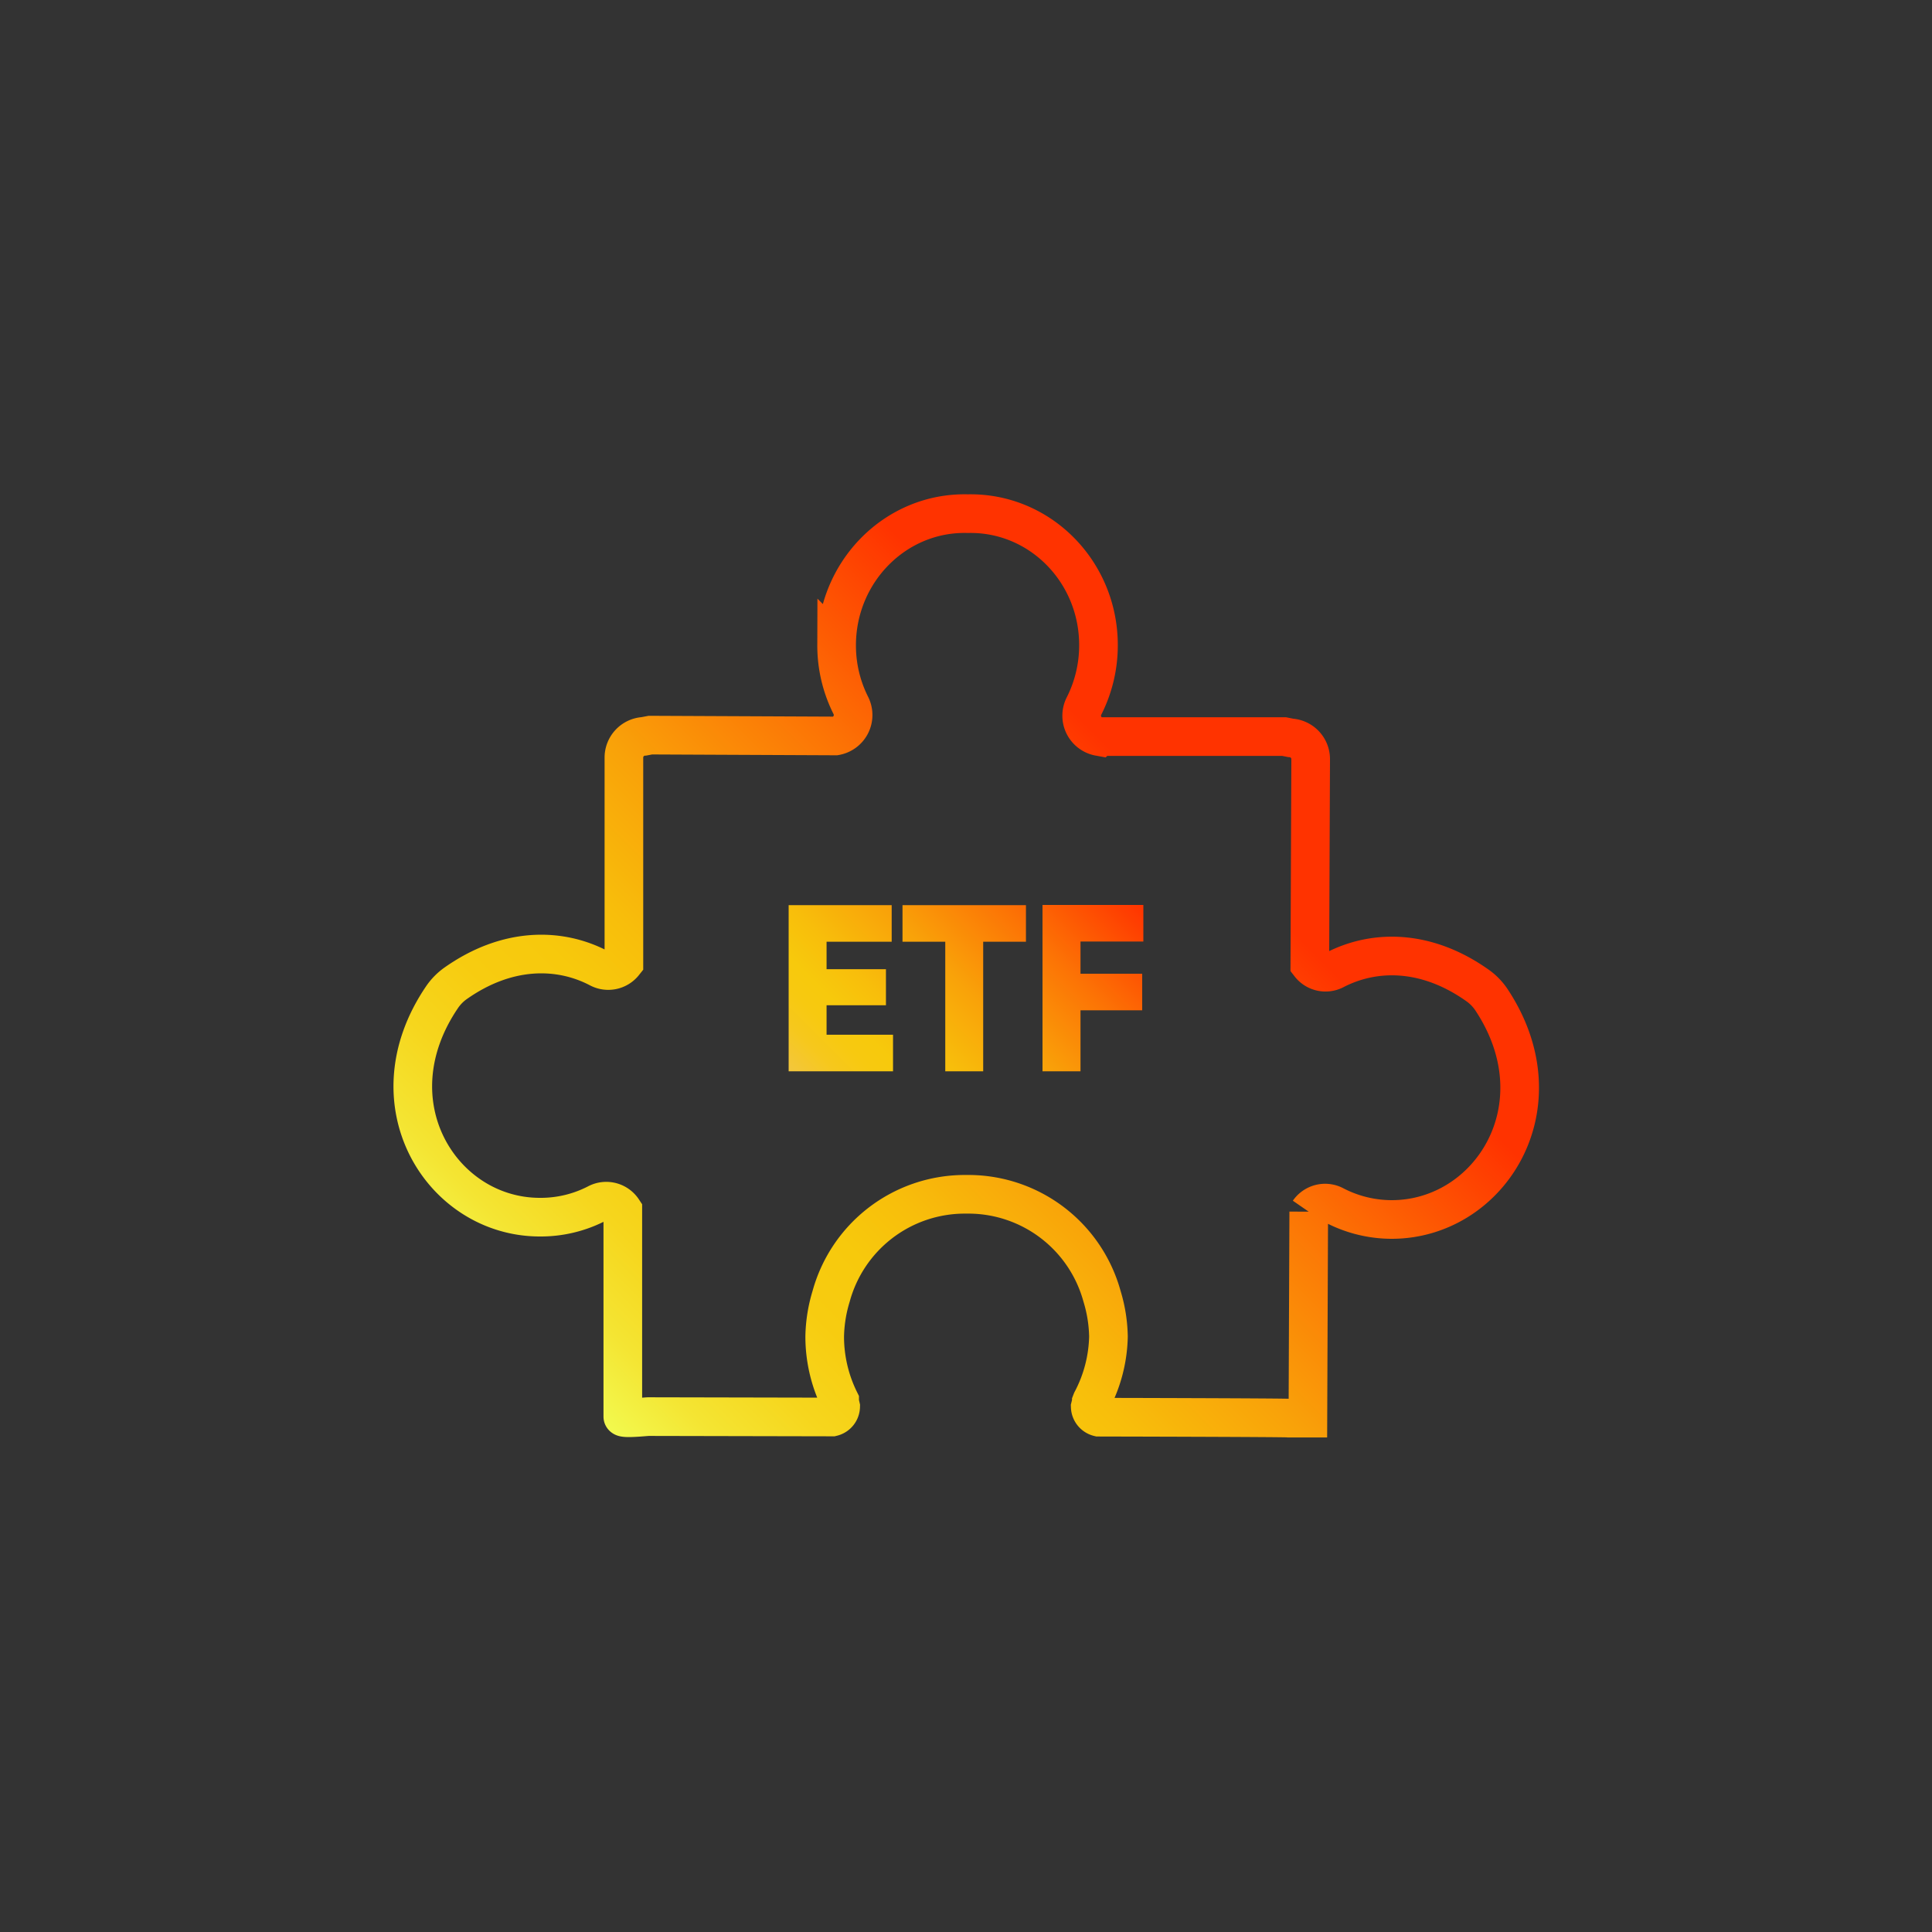 <svg id="Iconset" xmlns="http://www.w3.org/2000/svg" xmlns:xlink="http://www.w3.org/1999/xlink" viewBox="0 0 300 300"><rect x="0" y="0" width="300" height="300" fill="#333333" stroke="none"/><defs><style>.cls-1{fill:url(#Unbenannter_Verlauf_41);}.cls-2{fill:none;stroke-miterlimit:10;stroke-width:6px;stroke:url(#Neues_Verlaufsfeld_1);}</style><linearGradient id="Unbenannter_Verlauf_41" x1="127.36" y1="171.26" x2="167.81" y2="130.81" gradientUnits="userSpaceOnUse"><stop offset="0" stop-color="#f3c73e"/><stop offset="0.03" stop-color="#f4c733"/><stop offset="0.09" stop-color="#f6c81d"/><stop offset="0.16" stop-color="#f7c910"/><stop offset="0.22" stop-color="#f7c90c"/><stop offset="0.32" stop-color="#f8be0b"/><stop offset="0.5" stop-color="#f9a209"/><stop offset="0.73" stop-color="#fc7305"/><stop offset="1" stop-color="#f30"/></linearGradient><linearGradient id="Neues_Verlaufsfeld_1" x1="95.75" y1="223.33" x2="205.15" y2="113.93" gradientUnits="userSpaceOnUse"><stop offset="0" stop-color="#f2f94e"/><stop offset="0.07" stop-color="#f4e533"/><stop offset="0.15" stop-color="#f6d61d"/><stop offset="0.23" stop-color="#f7cc10"/><stop offset="0.3" stop-color="#f7c90c"/><stop offset="0.37" stop-color="#f8be0b"/><stop offset="0.49" stop-color="#f9a209"/><stop offset="0.65" stop-color="#fc7305"/><stop offset="0.84" stop-color="#f30"/></linearGradient></defs><title>feel</title><path class="cls-1" d="M128.35,160.67h10.32v5.68H122.46v-25.8h16v5.68H128.35v4.27h9.22v5.6h-9.22Zm11.79-14.44h6.64v20.12h5.89V146.23h6.64v-5.68H140.14Zm21.74,20.12h5.9v-9.47h9.58V151.2h-9.58v-5h9.76v-5.68H161.88Z"/><path class="cls-2" d="M169.53,217.51l-.07.18,0,.06-.17.69a1.72,1.72,0,0,0,1.31,1.62s29.28.06,29.64.15l2.85,0,.13-32.06a3.09,3.09,0,0,1,3.94-1,19.29,19.29,0,0,0,8.94,2.21c15.22,0,26.45-17.61,15.48-34.14a8.5,8.5,0,0,0-2.08-2.15c-7.91-5.64-16-5.69-22.26-2.45a3.08,3.08,0,0,1-3.85-.85l.13-31.86a3.3,3.3,0,0,0-3.1-3.33l-1-.2-28.74,0a3.3,3.3,0,0,1-2.38-4.7,20.83,20.83,0,0,0,2.27-9.4c.06-11.47-9.08-20.76-20.28-20.52-11.19-.3-20.37,9-20.38,20.42a20.72,20.72,0,0,0,2.23,9.41,3.3,3.3,0,0,1-2.4,4.69l-28.75-.13-1,.19a3.3,3.3,0,0,0-3.11,3.33l0,31.86a3.1,3.1,0,0,1-3.87.82c-6.22-3.26-14.33-3.25-22.26,2.34a8.46,8.46,0,0,0-2.11,2.15C57.46,171.3,68.61,189,83.83,189a19,19,0,0,0,8.94-2.16,3.08,3.08,0,0,1,3.94,1.06l0,32.07c0,.4,3.57,0,4,0l28.53.06a1.7,1.7,0,0,0,1.3-1.61l-.16-.7,0-.08,0-.08,0-.09a22.43,22.43,0,0,1-2.32-9.78h0v-.17a22.7,22.7,0,0,1,1-6.24,21.52,21.52,0,0,1,20.53-15.83h1a21.53,21.53,0,0,1,20.53,15.83,22.72,22.72,0,0,1,1,6.25v0A22.31,22.31,0,0,1,169.53,217.51Z"/></svg>